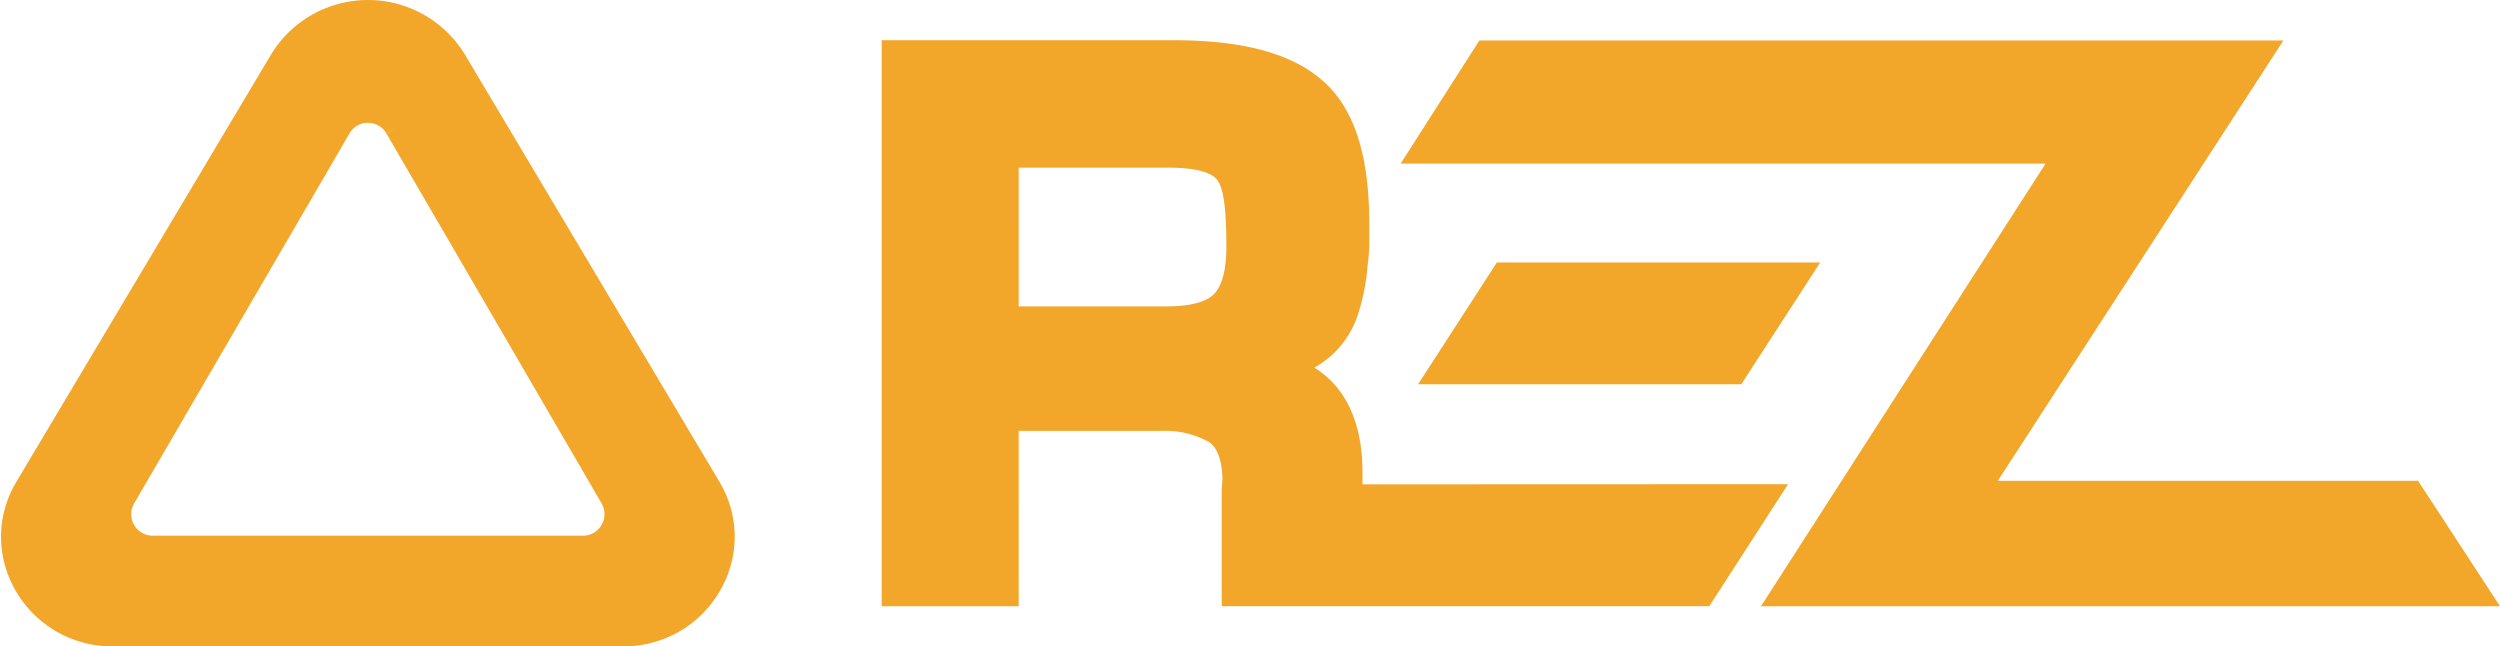 <svg xmlns="http://www.w3.org/2000/svg" width="301.625" height="78" viewBox="0 0 301.625 78">
  <g id="Group_1482" data-name="Group 1482" transform="translate(-411.422 219.773)">
    <path id="Path_92" data-name="Path 92" d="M86.7,60.192,56,8.667a12.182,12.182,0,0,0-20.8.014L4.488,60.206c-4.674,7.82,1.112,17.629,10.4,17.629H76.3c9.283,0,15.071-9.813,10.4-17.643M49.143,16.711,75.094,61.325a4.1,4.1,0,0,1-3.558,6.142H19.651a4.094,4.094,0,0,1-3.558-6.142L42.067,16.7a4.04,4.04,0,0,1,3.558-2.047l-.01.01a4.025,4.025,0,0,1,3.528,2.048" transform="translate(410.213 -221.108)" fill="#f3a72a" stroke="#f3a72a" stroke-width="3"/>
    <g id="Group_102" data-name="Group 102" transform="translate(517.796 -214.919)">
      <path id="Path_93" data-name="Path 93" d="M161.1,58.992V56.139c0-3.971-.937-7.124-2.779-9.381a9.863,9.863,0,0,0-3.56-2.682l-1.343-.611,1.391-.568a11,11,0,0,0,2.775-1.673,10.155,10.155,0,0,0,3.1-4.727,24.308,24.308,0,0,0,1.034-5.39,17.792,17.792,0,0,0,.192-2.61V26.112c0-7.924-1.7-13.2-5.192-16.214s-8.909-4.424-16.49-4.473H105.868V70.934H119.6V49.752h18.7a11.549,11.549,0,0,1,6.382,1.557c1.448.946,2.217,2.844,2.29,5.632l-.1,1.387V70.91H203.57l7.718-11.943ZM145.5,35.661q-1.854,1.867-6.725,1.866H119.6V18.011h19.45c2.776,0,6.328.4,7.179,2.341.805,1.806,1.208,4.642,1.208,8.447.032,3.263-.628,5.578-1.935,6.874Z" transform="translate(-104.48 -4.033)" fill="#f3a72a"/>
      <path id="Path_94" data-name="Path 94" d="M121.229,72.544H104.7V4.252h35.743c8.044.068,13.727,1.641,17.4,4.826,3.821,3.295,5.68,8.942,5.68,17.264v2.381a20.007,20.007,0,0,1-.205,2.768,25.537,25.537,0,0,1-1.09,5.651,11.513,11.513,0,0,1-3.52,5.366,12.563,12.563,0,0,1-1.805,1.247,11.308,11.308,0,0,1,2.7,2.342c2.064,2.529,3.106,5.981,3.106,10.273v1.464l51.349-.02-9.513,14.722H145.723V58.457l.092-1.319c-.049-1.58-.375-3.62-1.657-4.424a10.755,10.755,0,0,0-5.631-1.328h-17.3Zm-13.751-2.792h10.936V48.582h20.11a12.863,12.863,0,0,1,7.147,1.786c1.8,1.186,2.815,3.483,2.911,6.758v.069l-.1,1.4V69.752h54.546l5.921-9.164-49.024.02V56.358c0-3.621-.829-6.5-2.465-8.5a8.585,8.585,0,0,0-3.049-2.289l-4.28-1.959,4.36-1.79a9.515,9.515,0,0,0,2.414-1.456,8.768,8.768,0,0,0,2.658-4.067,23.147,23.147,0,0,0,.977-5.088v-.093a17.293,17.293,0,0,0,.18-2.413V26.331c0-7.466-1.54-12.425-4.713-15.161s-8.237-4.079-15.578-4.139H107.477ZM139,39.138H118.414v-22.3h20.842c4.677,0,7.521,1.065,8.446,3.169.88,1.992,1.327,5.016,1.327,8.987.032,3.648-.757,6.3-2.345,7.875-1.5,1.533-4.026,2.277-7.686,2.277Zm-17.769-2.771h17.789c2.815,0,4.79-.507,5.739-1.46,1.021-1.01,1.553-3.049,1.524-5.893,0-4.473-.357-6.971-1.09-7.875-.511-.744-2.039-1.513-5.908-1.513H121.229Z" transform="translate(-104.698 -4.252)" fill="#f3a72a"/>
      <path id="Path_95" data-name="Path 95" d="M169.117,28.022l-7.711,11.921H197.09l7.718-11.921Z" transform="translate(-94.135 0.179)" fill="#f3a72a"/>
      <path id="Path_96" data-name="Path 96" d="M198.247,41.55H159.253l9.508-14.7h39.014ZM164.358,38.77h32.377l5.917-9.143H170.29Z" transform="translate(-94.536 -0.039)" fill="#f3a72a"/>
      <path id="Path_97" data-name="Path 97" d="M279.082,58.566H226.574L261.03,5.442H167.343L159.62,17.525h77.822L203.1,70.935h84.055Z" transform="translate(-94.468 -4.03)" fill="#f3a72a"/>
      <path id="Path_98" data-name="Path 98" d="M290.117,72.54H200.951l34.344-53.41H157.481l9.5-14.858h97.007L229.53,57.4h50.7Zm-84.059-2.78h78.927l-6.274-9.585h-54.3L258.871,7.052H168.508l-5.951,9.3h77.825Z" transform="translate(-94.866 -4.248)" fill="#f3a72a"/>
    </g>
  </g>
</svg>
